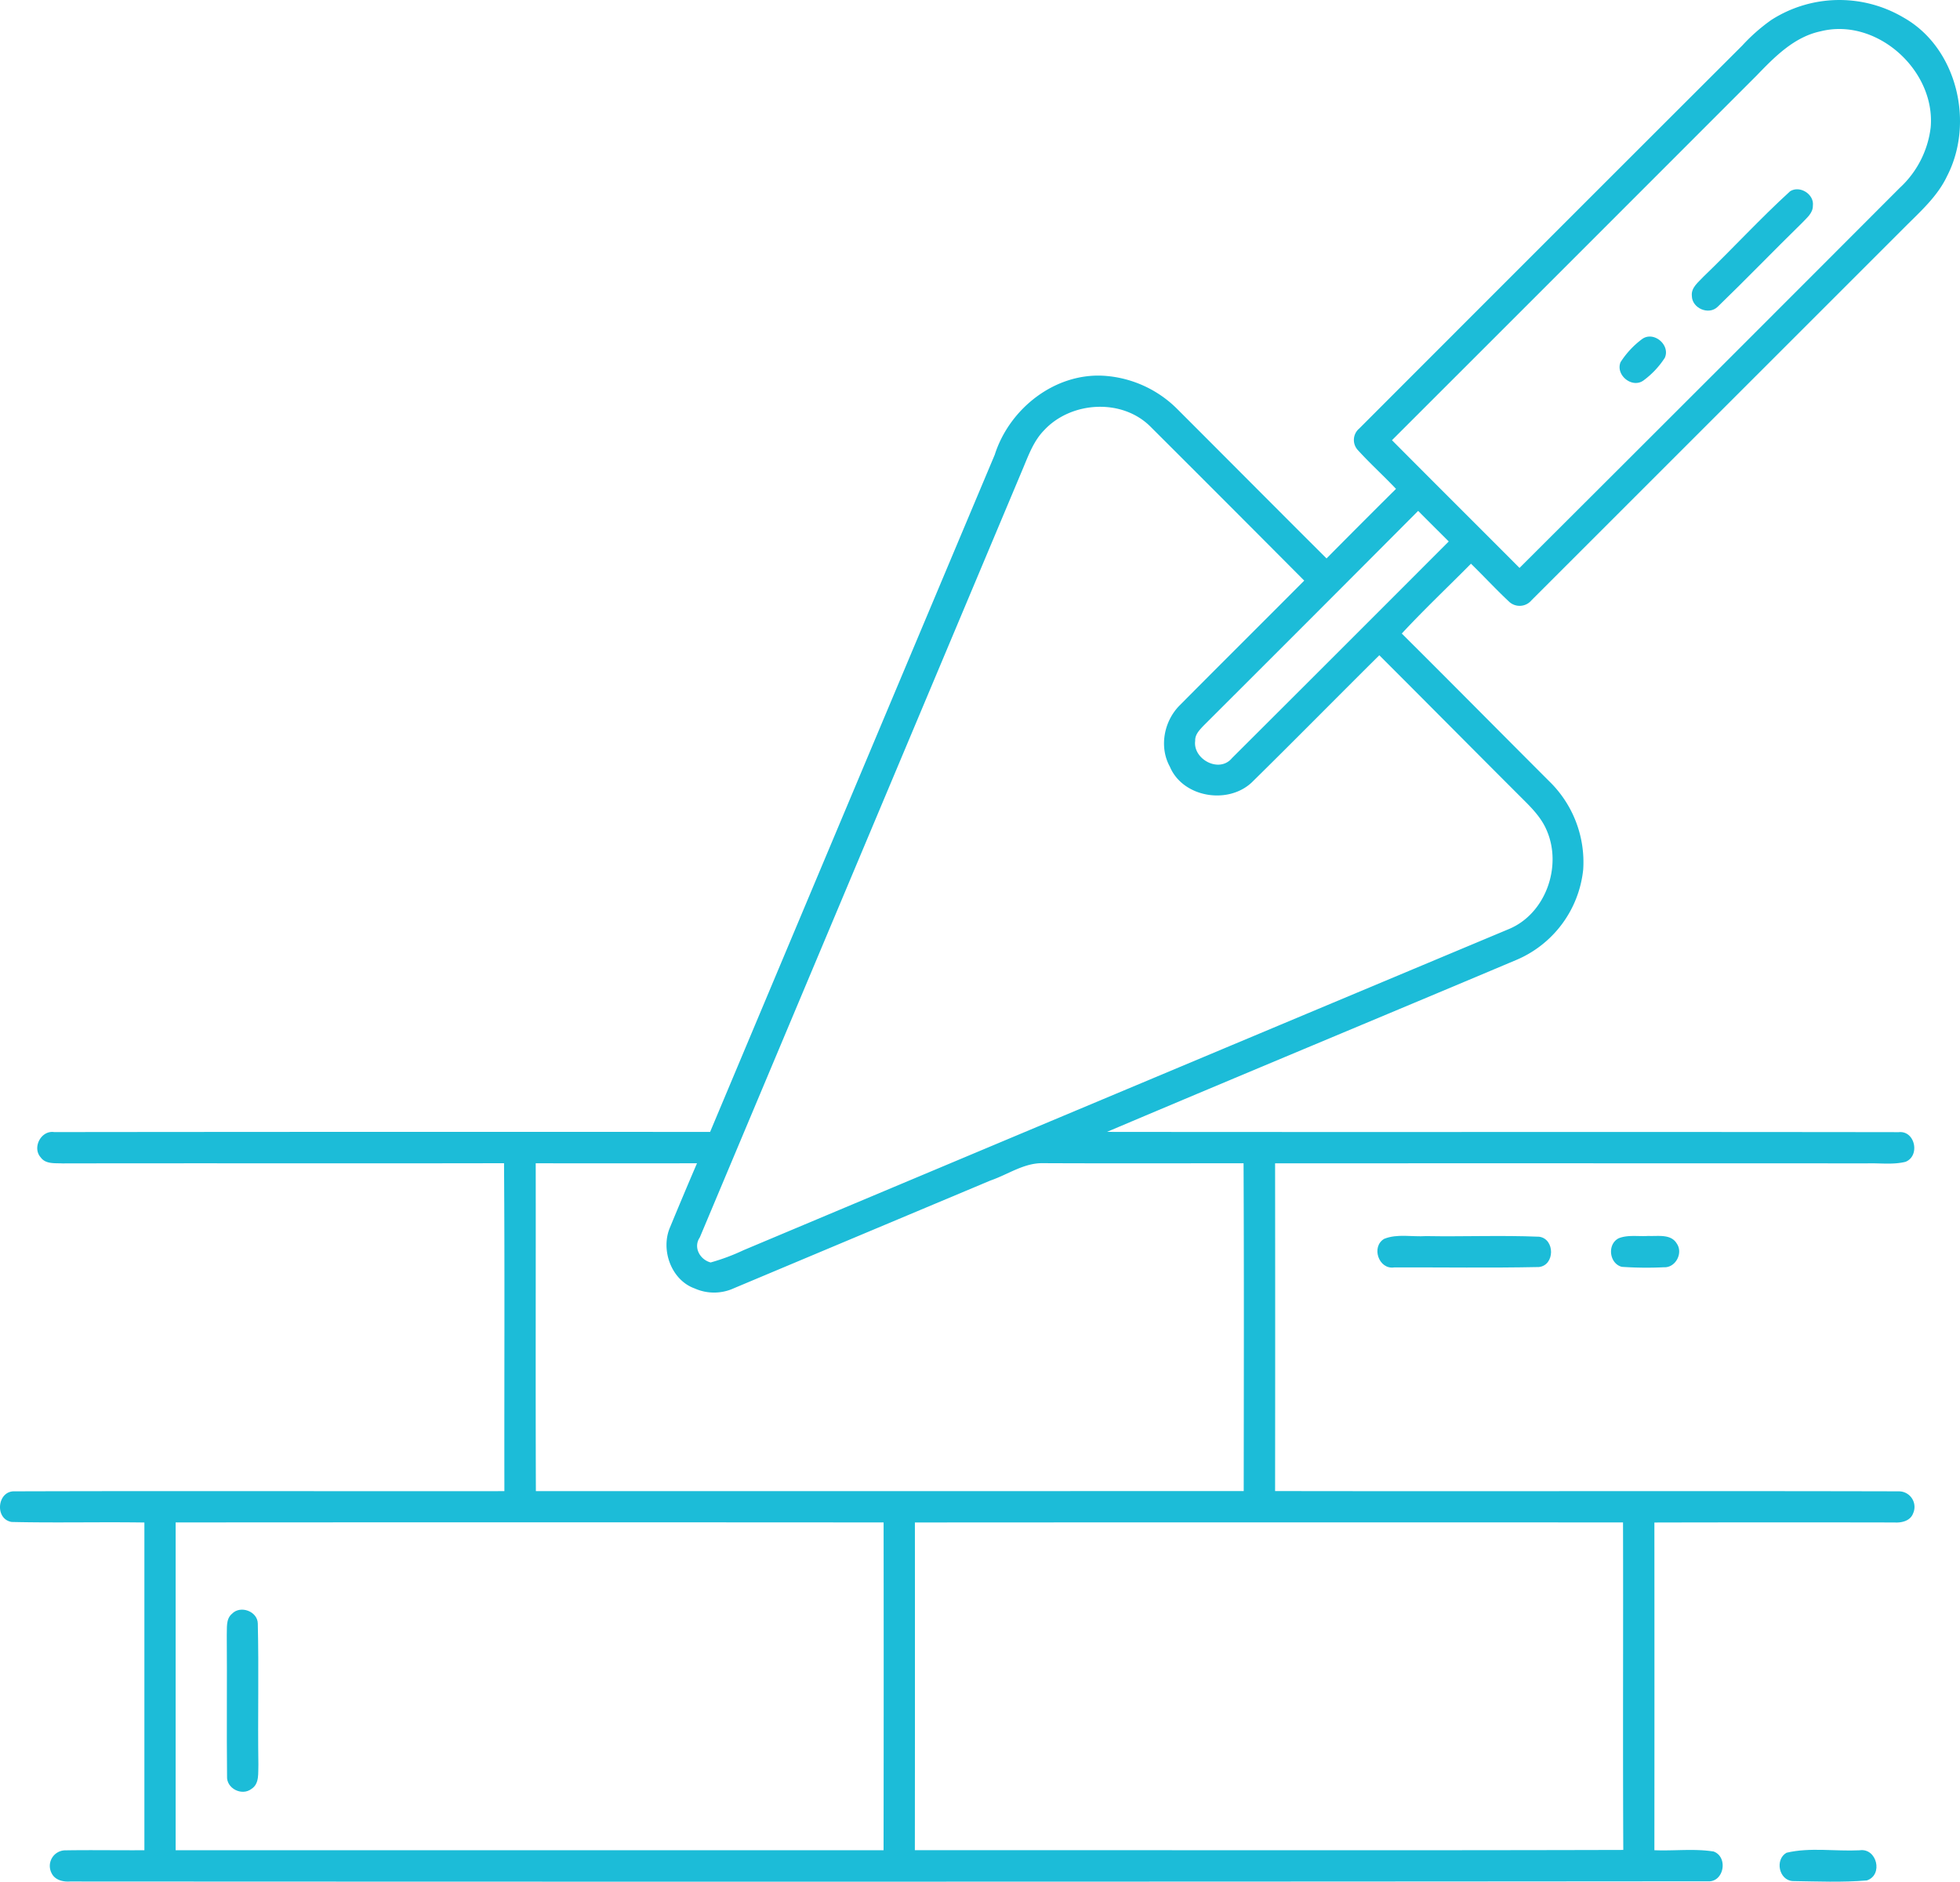 <svg xmlns="http://www.w3.org/2000/svg" width="501.709" height="481.757" viewBox="0 0 501.709 481.757">
  <g id="_010101ff" data-name="#010101ff" transform="translate(-5.04 -15.297)">
    <path id="Path_67" data-name="Path 67" d="M458.43,20.42a32.267,32.267,0,0,1,33.85-.64C506,27.49,510.52,46.71,503.43,60.4c-2.47,5.23-6.88,9.09-10.89,13.12q-47.73,47.73-95.47,95.46a3.964,3.964,0,0,1-5.63.47c-3.39-3.17-6.55-6.59-9.87-9.83-5.9,5.97-12.01,11.73-17.71,17.88,12.64,12.57,25.18,25.26,37.79,37.87a28.874,28.874,0,0,1,8.65,22.53,28.281,28.281,0,0,1-17.27,23.23c-34.86,14.7-69.8,29.2-104.63,43.96,67.56.08,135.12-.03,202.67.07,4.22-.44,5.53,6.11,1.71,7.6-3.19.78-6.52.29-9.76.39q-75.795-.03-151.59-.01.045,41.955,0,83.91c53.24.09,106.47-.06,159.7.07a3.991,3.991,0,0,1,3.61,5.65c-.7,1.9-2.89,2.43-4.7,2.32q-30.765-.06-61.52.01.03,41.94,0,83.9c5.04.22,10.17-.46,15.15.33,3.83,1.4,2.67,7.96-1.53,7.63q-209.6.165-419.2.05c-1.8.12-3.88-.38-4.71-2.17a3.992,3.992,0,0,1,3.66-5.81c6.7-.11,13.41.02,20.11-.03V405.1c-11.33-.17-22.67.12-33.99-.14-4.45-.77-3.68-8.09.85-7.84,41.76-.13,83.53,0,125.29-.05-.05-27.99.11-55.98-.09-83.96-37.68.08-75.37-.02-113.06.05-1.89-.1-4.26.23-5.53-1.53-2.25-2.48.06-6.99,3.43-6.49q83.955-.09,167.91-.04,36.405-86.7,72.86-173.38c3.78-11.89,15.57-21.15,28.3-20.19a29.216,29.216,0,0,1,18.23,8.3c12.81,12.8,25.57,25.66,38.4,38.44q8.85-8.94,17.78-17.81c-3.18-3.36-6.62-6.47-9.73-9.89a3.814,3.814,0,0,1,.31-5.55q48.975-49.05,98.03-98.04a46.374,46.374,0,0,1,7.44-6.56m-3.76,14.24Q408.035,81.34,361.35,128c10.86,10.93,21.78,21.79,32.65,32.7q48.72-48.6,97.33-97.31a25.053,25.053,0,0,0,7.91-15.45c1.31-14.57-13.76-28.25-28.16-24.63-6.79,1.43-11.78,6.55-16.41,11.35M272.31,125.45c-2.62,2.67-3.93,6.22-5.34,9.6q-41.4,98.52-82.8,197.06c-1.73,2.53.03,5.69,2.78,6.41a53.483,53.483,0,0,0,8.43-3.15q97.9-41.16,195.87-82.2c9.42-3.9,13.68-16,9.75-25.18-1.29-3.14-3.66-5.63-6.03-7.97-12.31-12.3-24.55-24.66-36.86-36.96-10.91,10.82-21.69,21.78-32.64,32.55-6.12,5.77-17.66,3.86-20.98-4.03-2.77-5.03-1.52-11.58,2.44-15.61,10.62-10.7,21.32-21.33,31.96-32.02q-19.65-19.755-39.38-39.44c-7.29-7.28-20.31-6.48-27.2.94m40.79,75.66c-1,1.07-2.19,2.25-2.12,3.84-.65,4.71,6.15,8.4,9.41,4.45q27.78-27.705,55.49-55.47c-2.61-2.61-5.23-5.21-7.83-7.83q-27.435,27.555-54.95,55.01M142.17,313.13c.04,27.98-.06,55.96.04,83.94q90.6,0,181.19-.02c.03-27.97.09-55.95-.04-83.92-17.12-.01-34.24.05-51.36-.03-4.85-.09-8.98,2.92-13.43,4.44q-32.835,13.785-65.67,27.58a12.192,12.192,0,0,1-10.05.05c-6.01-2.16-8.75-9.9-6.32-15.6q3.405-8.25,6.92-16.44-20.64.015-41.28,0M50,405.08V489H231.21q.06-41.97.01-83.92-90.615-.06-181.22,0m189.23.01q.03,41.94-.01,83.9c60.45-.03,120.9.1,181.34-.06-.14-27.95.01-55.9-.07-83.85Q329.86,405.035,239.23,405.09Z" fill="#1cbcd8"/>
    <path id="Path_68" data-name="Path 68" d="M463.28,64.25c2.52-1.55,6.19.8,5.81,3.72.02,1.92-1.6,3.13-2.77,4.4-7.26,7.1-14.3,14.42-21.6,21.47-2.28,2.24-6.58.38-6.61-2.79-.22-2.17,1.73-3.54,3.02-4.96C448.6,78.9,455.63,71.23,463.28,64.25Z" fill="#1cbcd8"/>
    <path id="Path_69" data-name="Path 69" d="M425.33,102.14c2.95-2.21,7.34,1.44,5.86,4.76a21.874,21.874,0,0,1-5.51,5.84c-2.91,2.04-7.15-1.43-5.82-4.72A22.492,22.492,0,0,1,425.33,102.14Z" fill="#1cbcd8"/>
    <path id="Path_70" data-name="Path 70" d="M359.36,332.47c3.33-1.35,7.16-.46,10.69-.7,9.65.17,19.31-.24,28.96.16,4.11.54,4.07,7.36-.08,7.76-12.33.26-24.68.06-37.01.1C357.95,340.4,355.94,334.48,359.36,332.47Z" fill="#1cbcd8"/>
    <path id="Path_71" data-name="Path 71" d="M419.4,332.32c2.37-.94,5.06-.41,7.57-.59,2.47.13,5.78-.59,7.29,1.97,1.67,2.43-.32,6.21-3.31,6.05a92.11,92.11,0,0,1-10.77-.11C416.95,338.8,416.38,333.83,419.4,332.32Z" fill="#1cbcd8"/>
    <path id="Path_72" data-name="Path 72" d="M64.43,428.46c2.15-2.25,6.54-.63,6.6,2.5.29,12.02-.03,24.05.15,36.08-.11,2.13.35,4.93-1.78,6.27-2.45,1.89-6.44-.13-6.24-3.25-.13-12.03.03-24.06-.07-36.1C63.19,432.09,62.8,429.81,64.43,428.46Z" fill="#1cbcd8"/>
    <path id="Path_73" data-name="Path 73" d="M462.34,489.65c6.02-1.44,12.5-.32,18.7-.63,4.45-.66,6.13,6.33,1.85,7.72-6.29.53-12.66.25-18.97.16C460.39,496.69,459.31,491.37,462.34,489.65Z" fill="#1cbcd8"/>
  </g>
</svg>
